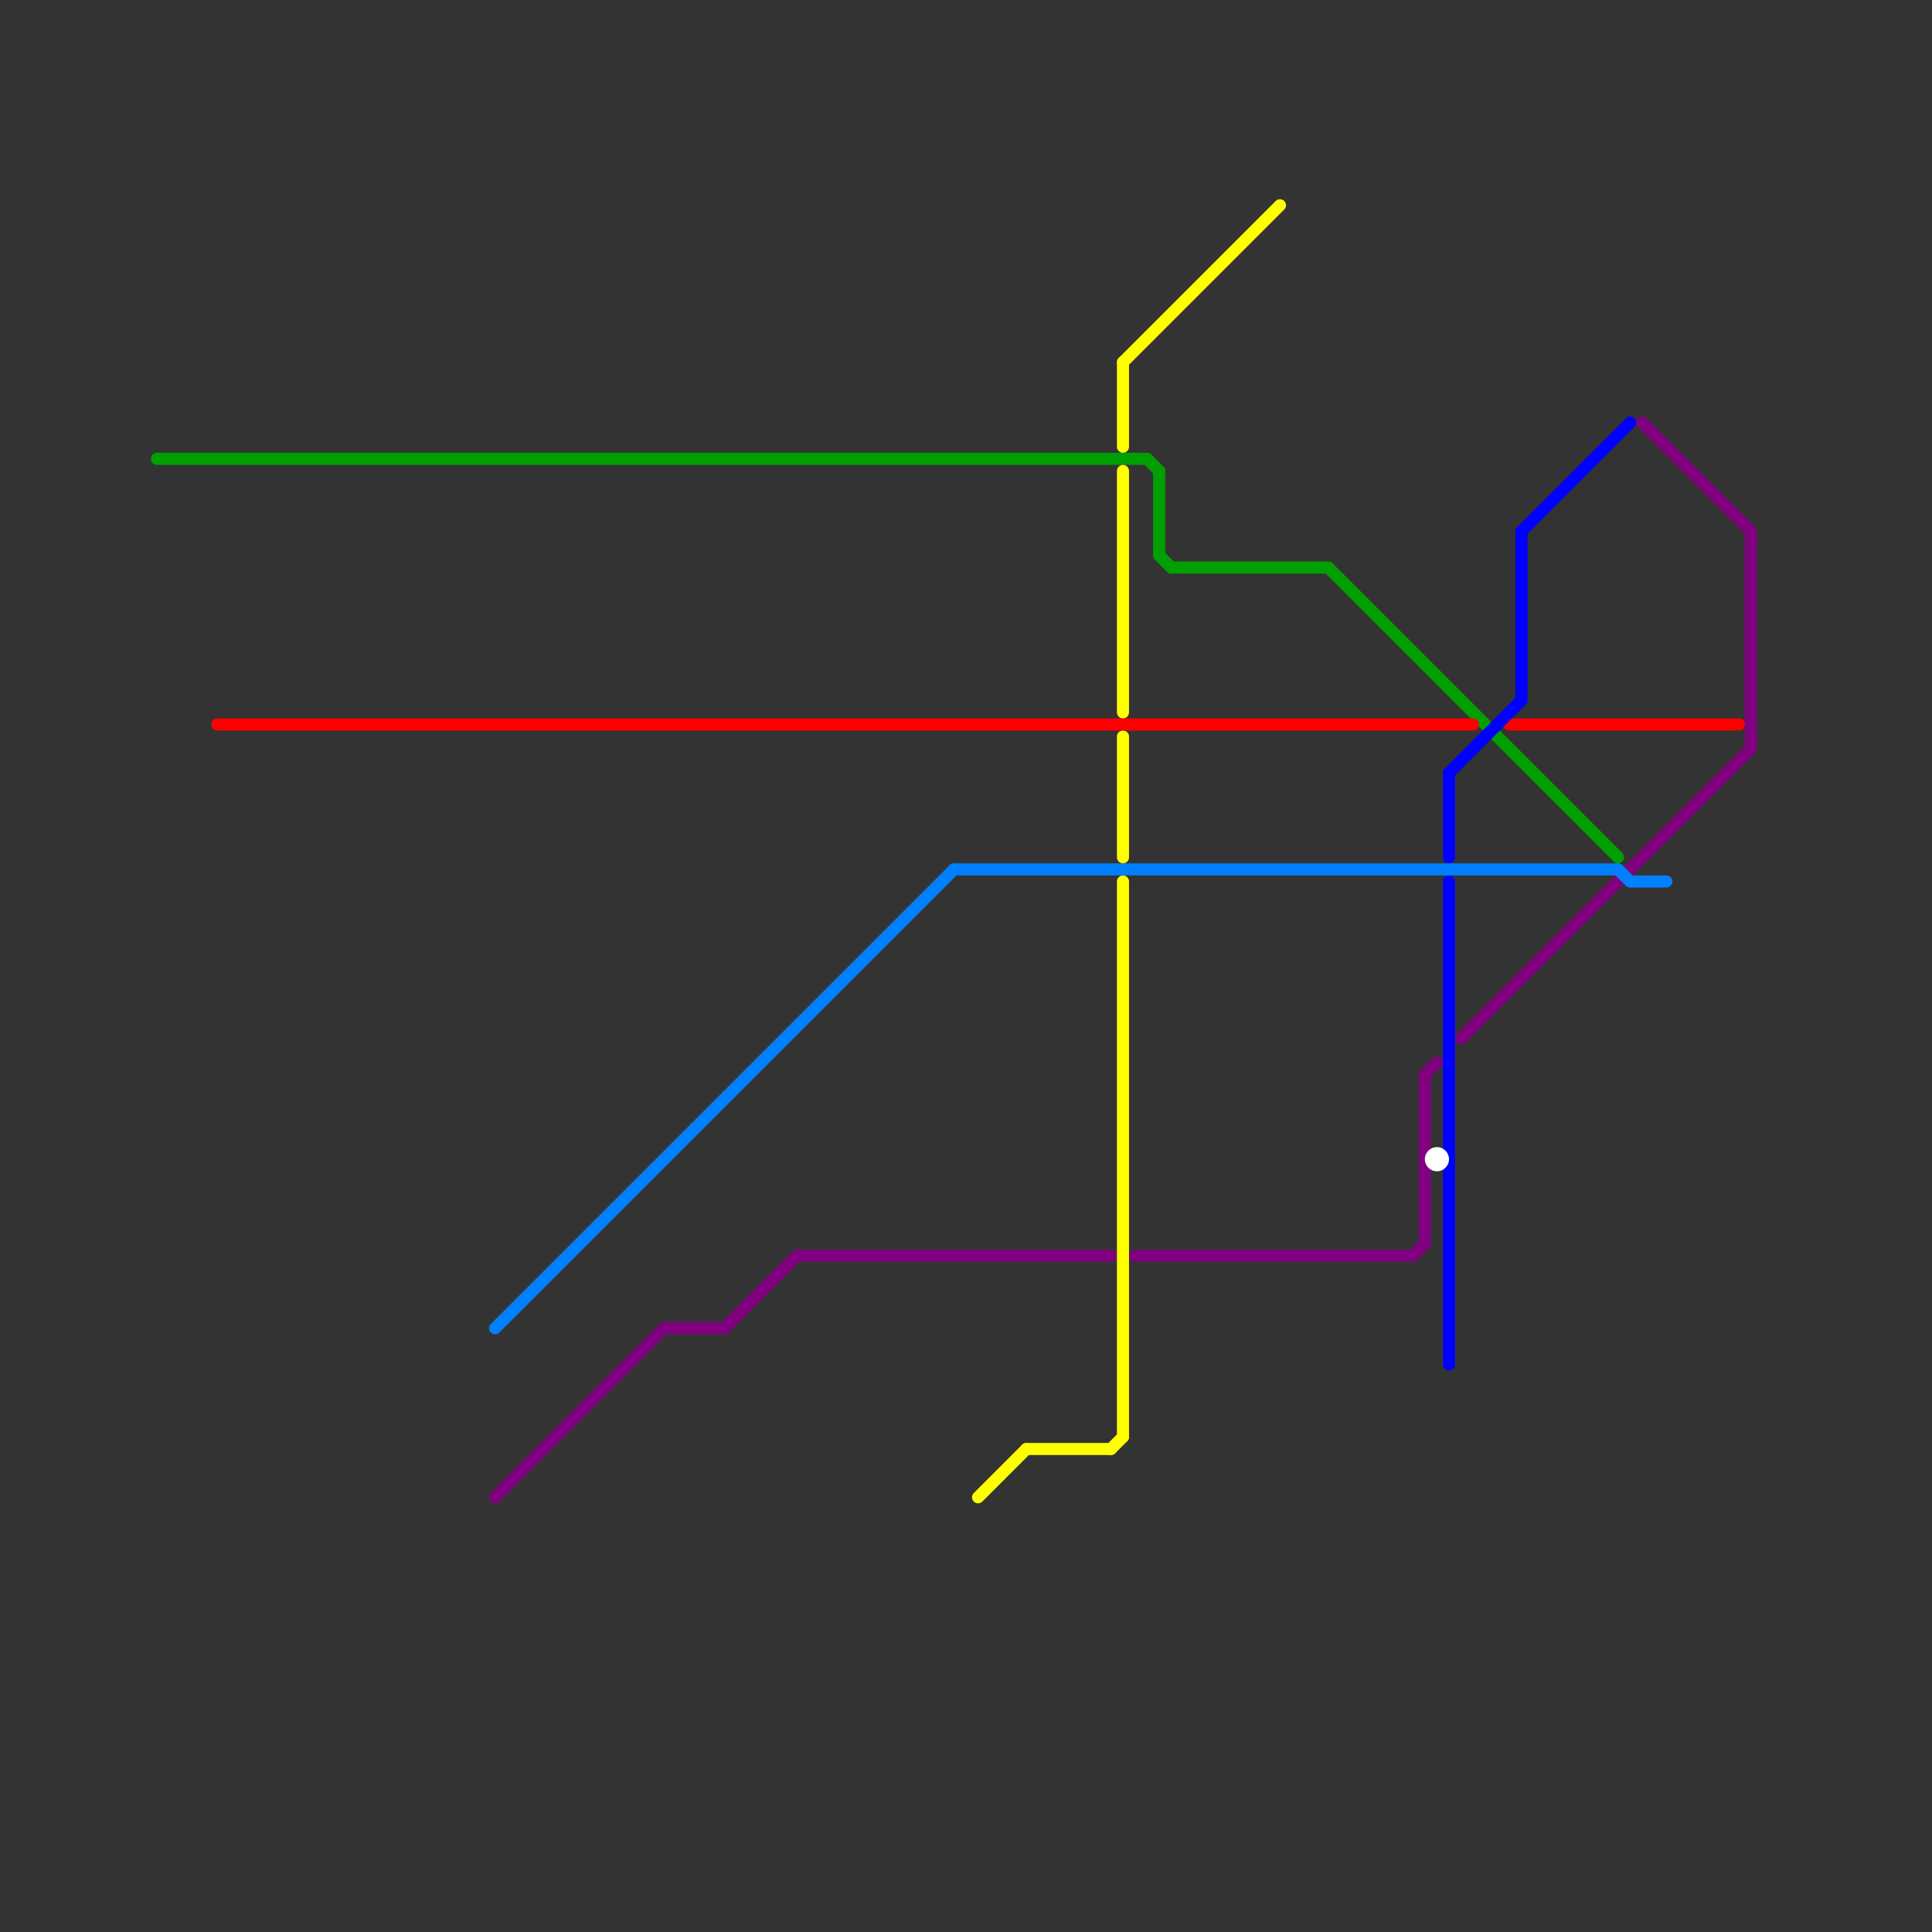 
<svg version="1.1" xmlns="http://www.w3.org/2000/svg" viewBox="0 0 160 160">
<rect x="0" y="0" width="160" height="160" fill="#333333" stroke="none"/>
<style>text { font: 1px Helvetica; font-weight: 600; white-space: pre; dominant-baseline: central; } line { stroke-width: 1; fill: none; stroke-linecap: round; stroke-linejoin: round; } .c0 { stroke: #800080 } .c1 { stroke: #00a000 } .c2 { stroke: #ffff00 } .c3 { stroke: #ff0000 } .c4 { stroke: #0000ff } .c5 { stroke: #0080ff } .c6 { stroke: #ffffff } .w1 { stroke-width: 1; }</style><defs><g id="ct-xf"><circle r="0.5" fill="#fff" stroke="#000" stroke-width="0.2"/></g><g id="ct"><circle r="0.5" fill="#fff" stroke="#000" stroke-width="0.1"/></g></defs><line class="c0 " x1="118" y1="89" x2="118" y2="103"/><line class="c0 " x1="117" y1="104" x2="118" y2="103"/><line class="c0 " x1="94" y1="104" x2="117" y2="104"/><line class="c0 " x1="41" y1="124" x2="55" y2="110"/><line class="c0 " x1="66" y1="104" x2="92" y2="104"/><line class="c0 " x1="121" y1="86" x2="145" y2="62"/><line class="c0 " x1="145" y1="44" x2="145" y2="62"/><line class="c0 " x1="60" y1="110" x2="66" y2="104"/><line class="c0 " x1="55" y1="110" x2="60" y2="110"/><line class="c0 " x1="118" y1="89" x2="119" y2="88"/><line class="c0 " x1="136" y1="35" x2="145" y2="44"/><line class="c1 " x1="95" y1="38" x2="96" y2="39"/><line class="c1 " x1="96" y1="39" x2="96" y2="46"/><line class="c1 " x1="96" y1="46" x2="97" y2="47"/><line class="c1 " x1="110" y1="47" x2="134" y2="71"/><line class="c1 " x1="13" y1="38" x2="95" y2="38"/><line class="c1 " x1="97" y1="47" x2="110" y2="47"/><line class="c2 " x1="93" y1="61" x2="93" y2="71"/><line class="c2 " x1="92" y1="120" x2="93" y2="119"/><line class="c2 " x1="93" y1="30" x2="106" y2="17"/><line class="c2 " x1="85" y1="120" x2="92" y2="120"/><line class="c2 " x1="81" y1="124" x2="85" y2="120"/><line class="c2 " x1="93" y1="73" x2="93" y2="119"/><line class="c2 " x1="93" y1="30" x2="93" y2="37"/><line class="c2 " x1="93" y1="39" x2="93" y2="59"/><line class="c3 " x1="125" y1="60" x2="144" y2="60"/><line class="c3 " x1="18" y1="60" x2="122" y2="60"/><line class="c4 " x1="126" y1="44" x2="135" y2="35"/><line class="c4 " x1="126" y1="44" x2="126" y2="58"/><line class="c4 " x1="120" y1="73" x2="120" y2="113"/><line class="c4 " x1="120" y1="64" x2="126" y2="58"/><line class="c4 " x1="120" y1="64" x2="120" y2="71"/><line class="c5 " x1="134" y1="72" x2="135" y2="73"/><line class="c5 " x1="41" y1="110" x2="79" y2="72"/><line class="c5 " x1="135" y1="73" x2="138" y2="73"/><line class="c5 " x1="79" y1="72" x2="134" y2="72"/><circle cx="119" cy="96" r="1" fill="#ffffff" />
</svg>
